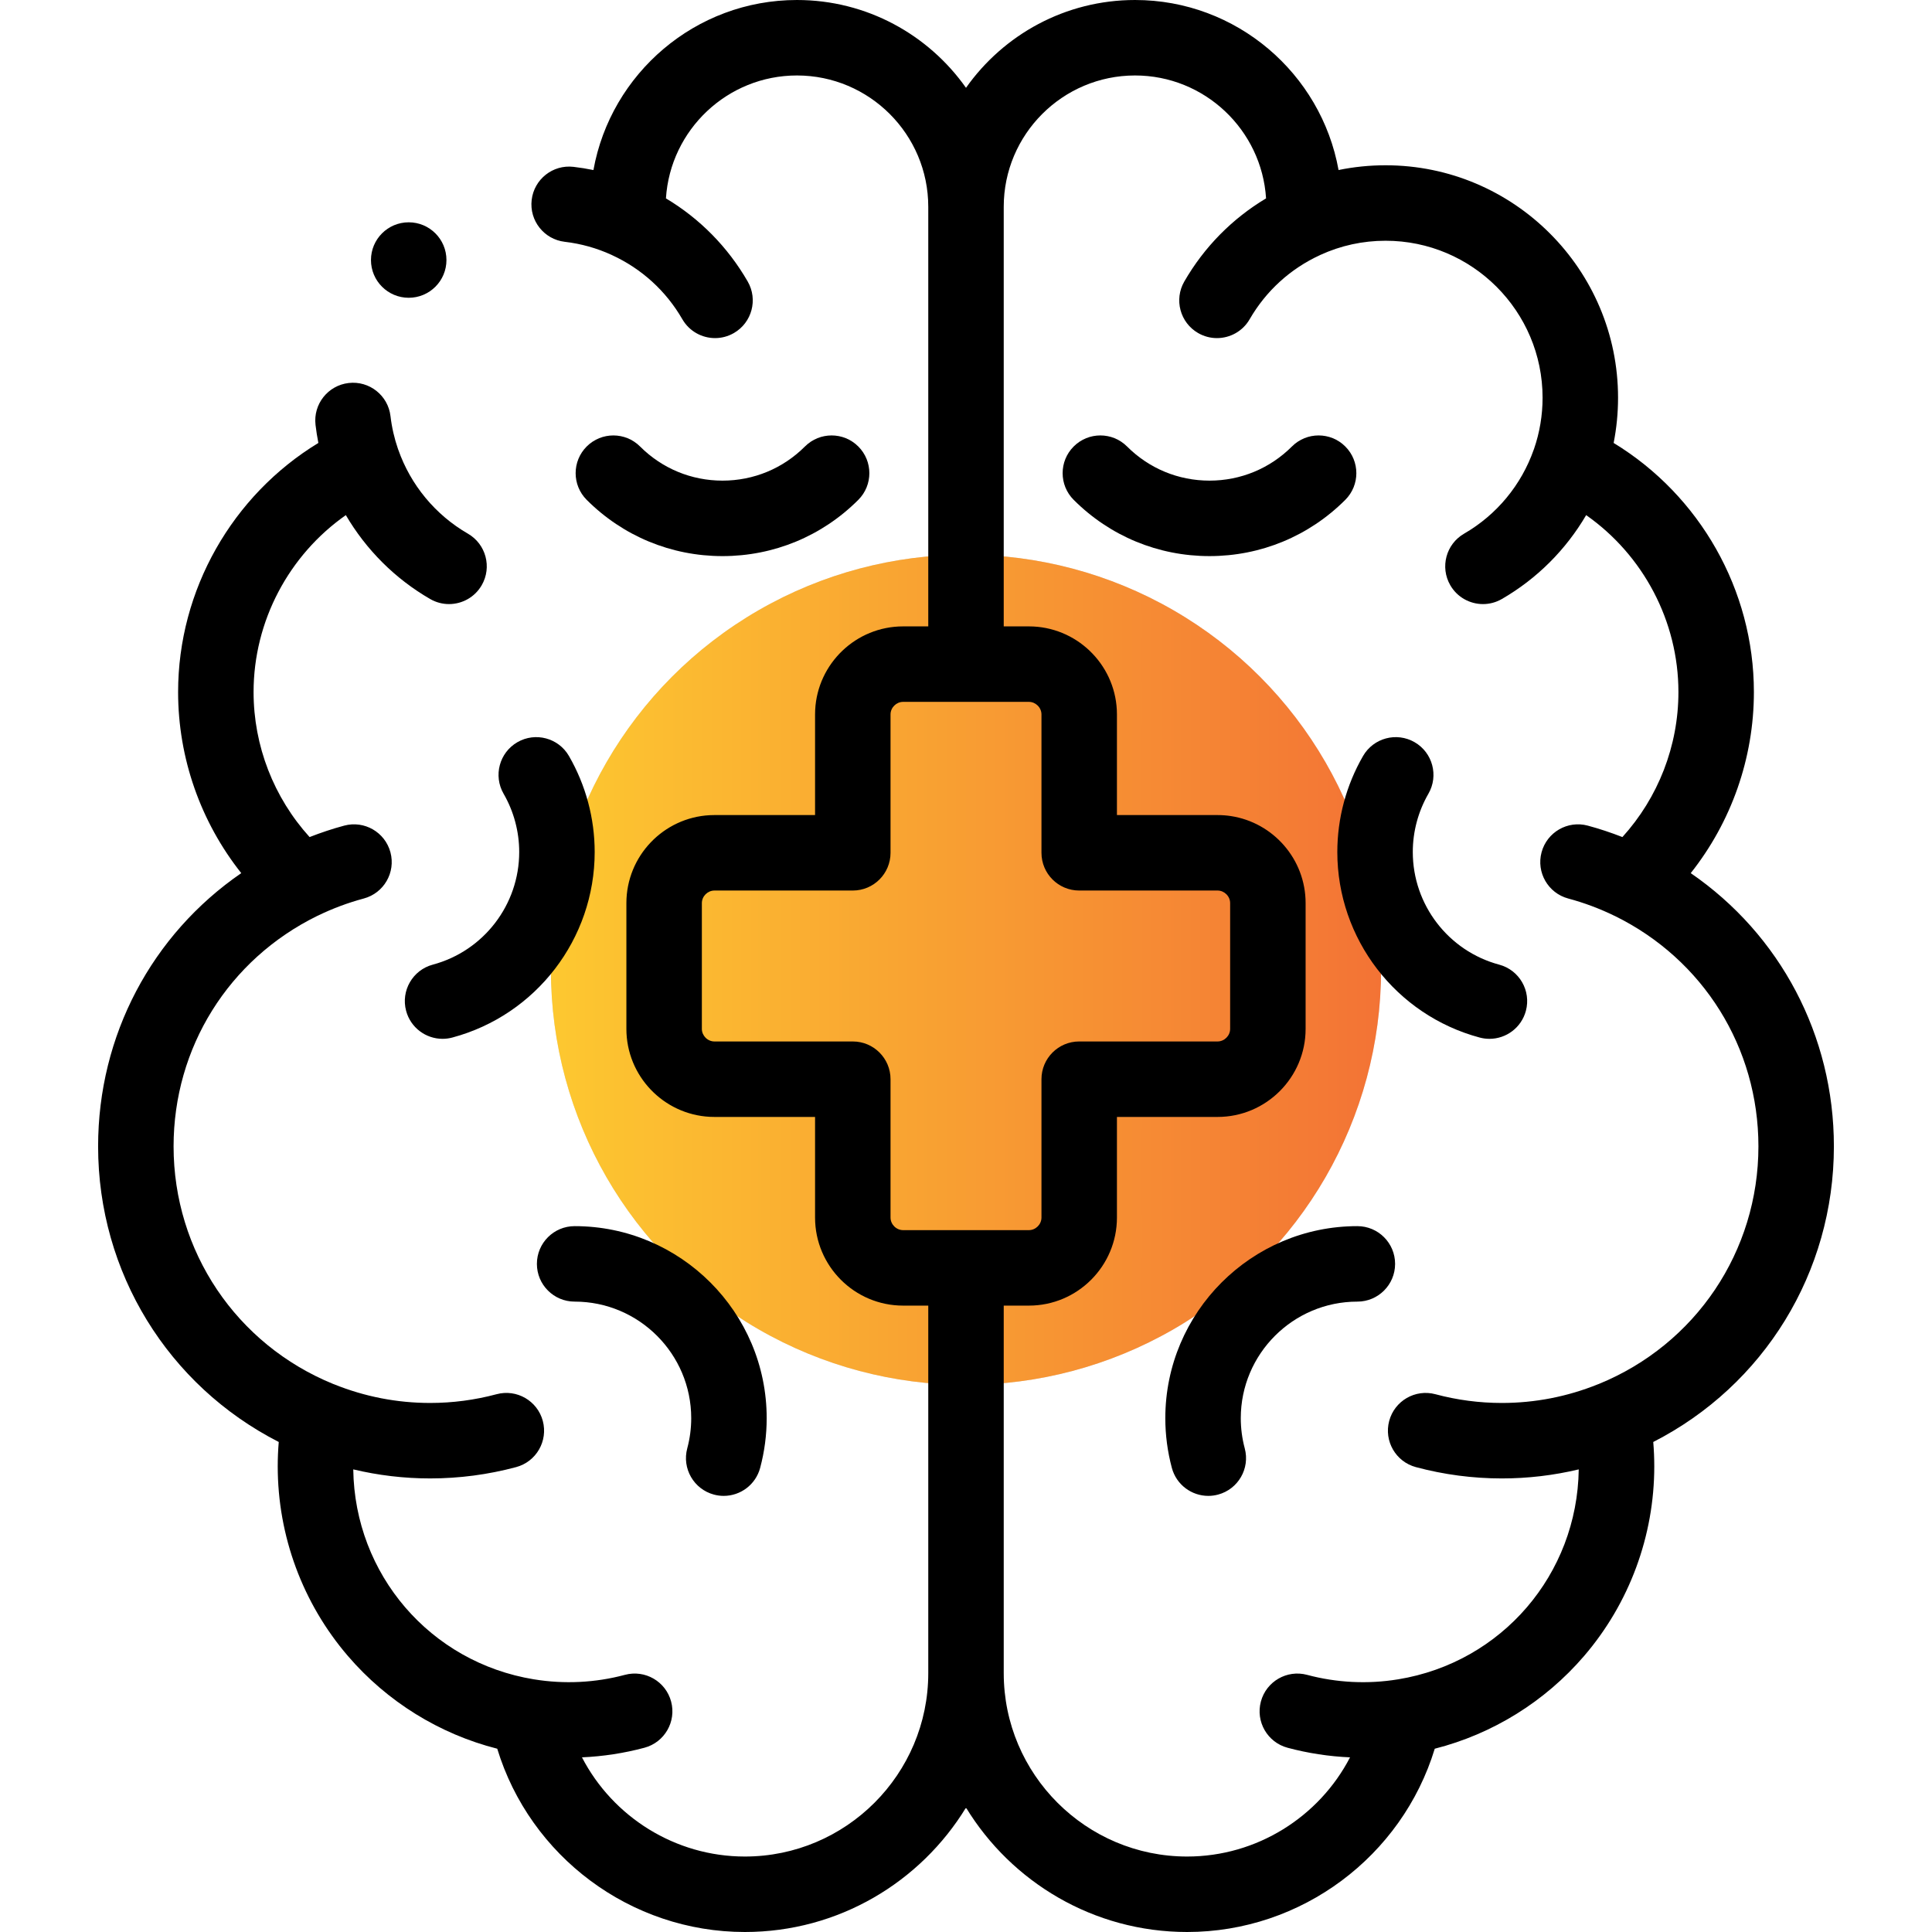 <?xml version="1.0" encoding="UTF-8"?> <svg xmlns="http://www.w3.org/2000/svg" width="512" height="512" viewBox="0 0 512 512" fill="none"><g clip-path="url(#clip0_339_12)"><circle cx="256" cy="257" r="110" fill="#D9D9D9"></circle><circle cx="256" cy="257" r="110" fill="url(#paint0_linear_339_12)"></circle><path d="M486 303.799C486 274.382 471.745 247.671 448.062 231.389C458.813 217.834 464.8 200.933 464.8 183.4C464.8 156.342 450.454 131.27 427.631 117.387C428.408 113.456 428.8 109.448 428.8 105.4C428.8 71.434 401.166 43.8 367.2 43.8C362.966 43.8 358.802 44.221 354.733 45.058C350.124 19.472 327.694 0 300.8 0C282.309 0 265.929 9.204 256 23.273C246.071 9.204 229.691 0 211.2 0C184.305 0 161.873 19.476 157.266 45.065C155.523 44.707 153.762 44.423 151.987 44.216C146.497 43.573 141.536 47.506 140.897 52.991C140.257 58.477 144.186 63.442 149.672 64.081C153.98 64.583 158.158 65.754 162.097 67.558C162.137 67.577 162.173 67.6 162.212 67.618C170.066 71.238 176.504 77.11 180.827 84.599C182.68 87.807 186.041 89.601 189.497 89.601C191.193 89.601 192.913 89.168 194.488 88.26C199.271 85.498 200.91 79.383 198.149 74.599C192.865 65.448 185.447 57.933 176.48 52.571C177.633 34.418 192.761 20 211.2 20C230.389 20 246 35.611 246 54.8V166H239.333C226.869 166 216.657 175.823 216.03 188.135C216.01 188.532 216 188.932 216 189.334V216H189.333C188.931 216 188.531 216.01 188.134 216.03C175.823 216.656 166 226.869 166 239.333V272.667C166 285.131 175.823 295.344 188.135 295.97C188.532 295.99 188.932 296 189.334 296H216V322.667C216 335.533 226.468 346 239.333 346H246V443.4C246 470.198 224.198 492 197.4 492C178.92 492 162.408 481.492 154.227 465.715C159.817 465.466 165.371 464.62 170.781 463.17C176.115 461.74 179.281 456.257 177.852 450.922C176.423 445.588 170.94 442.419 165.604 443.851C157.795 445.944 149.536 446.355 141.553 445.047C141.529 445.043 141.504 445.043 141.48 445.039C113.998 440.542 93.997 417.221 93.618 389.402C100.27 390.988 107.085 391.799 114 391.799C121.688 391.799 129.35 390.79 136.776 388.8C142.11 387.371 145.276 381.887 143.847 376.552C142.417 371.218 136.937 368.051 131.599 369.481C125.861 371.018 119.94 371.798 114 371.798C105.224 371.798 96.649 370.131 88.514 366.841C88.448 366.814 88.381 366.797 88.314 366.772C62.603 356.277 46 331.584 46 303.799C46 277.656 60.574 254.279 84.044 242.742C84.097 242.717 84.151 242.701 84.203 242.675C88.105 240.773 92.209 239.239 96.4 238.116C101.735 236.687 104.901 231.203 103.471 225.869C102.042 220.534 96.558 217.368 91.224 218.798C88.115 219.631 85.051 220.658 82.045 221.83C72.549 211.356 67.2 197.66 67.2 183.4C67.2 164.605 76.547 147.105 91.651 136.512C97.018 145.677 104.691 153.373 114 158.747C115.575 159.656 117.294 160.089 118.991 160.089C122.447 160.089 125.808 158.295 127.66 155.087C130.422 150.304 128.783 144.188 124 141.427C115.379 136.45 108.822 128.534 105.534 119.138C105.519 119.096 105.499 119.057 105.484 119.016C104.505 116.187 103.83 113.247 103.483 110.275C102.843 104.789 97.877 100.86 92.392 101.501C86.906 102.141 82.978 107.107 83.618 112.592C83.806 114.198 84.056 115.798 84.371 117.385C61.548 131.27 47.2 156.342 47.2 183.4C47.2 200.933 53.187 217.835 63.938 231.389C40.255 247.671 26 274.383 26 303.799C26 337.21 44.548 367.168 73.87 382.139C73.69 384.289 73.6 386.447 73.6 388.6C73.6 407.037 80.205 424.885 92.2 438.857C102.595 450.966 116.464 459.537 131.775 463.428C140.466 491.938 167.064 512 197.4 512C222.187 512 243.944 498.788 256 479.034C268.056 498.788 289.814 512 314.6 512C344.936 512 371.535 491.938 380.225 463.428C395.536 459.537 409.404 450.966 419.8 438.857C431.795 424.885 438.4 407.037 438.4 388.6C438.4 386.448 438.31 384.29 438.13 382.139C467.451 367.168 486 337.21 486 303.799ZM239.333 326C237.526 326 236 324.473 236 322.667V286C236 280.477 231.523 276 226 276H189.333C187.526 276 186 274.474 186 272.667V239.334C186 237.527 187.526 236.001 189.333 236.001H226C231.523 236.001 236 231.524 236 226.001V189.334C236 187.527 237.526 186.001 239.333 186.001H272.667C274.474 186.001 276 187.527 276 189.334V226C276 231.523 280.477 236 286 236H322.667C324.474 236 326 237.527 326 239.333V272.666C326 274.473 324.474 275.999 322.667 275.999H286C280.477 275.999 276 280.476 276 285.999V322.666C276 324.473 274.474 325.999 272.667 325.999H239.333V326ZM423.687 366.773C423.62 366.798 423.553 366.816 423.486 366.843C415.351 370.132 406.776 371.8 398 371.8C392.06 371.8 386.139 371.02 380.401 369.483C375.064 368.053 369.582 371.219 368.153 376.554C366.723 381.889 369.889 387.372 375.224 388.802C382.65 390.792 390.312 391.801 398 391.801C404.915 391.801 411.73 390.99 418.382 389.404C418.003 417.223 398.002 440.544 370.519 445.041C370.495 445.045 370.471 445.045 370.447 445.049C362.465 446.358 354.205 445.946 346.396 443.853C341.062 442.424 335.578 445.589 334.148 450.924C332.718 456.258 335.884 461.742 341.219 463.172C346.629 464.622 352.183 465.469 357.773 465.717C349.592 481.492 333.08 492 314.6 492C287.802 492 266 470.198 266 443.4V346H272.667C285.533 346 296 335.533 296 322.667V296H322.667C335.533 296 346 285.533 346 272.667V239.334V239.333C346 227.673 337.403 217.984 326.216 216.27C325.059 216.093 323.874 216.001 322.667 216.001H296V189.334C296 188.932 295.99 188.532 295.97 188.135C295.344 175.823 285.131 166 272.667 166H266V54.8C266 35.611 281.611 20 300.8 20C319.239 20 334.367 34.418 335.521 52.572C326.555 57.933 319.137 65.448 313.853 74.6C311.091 79.383 312.73 85.499 317.513 88.26C319.088 89.169 320.807 89.602 322.504 89.602C325.96 89.602 329.321 87.808 331.173 84.6C335.498 77.11 341.935 71.238 349.789 67.619C349.825 67.602 349.858 67.581 349.894 67.564C355.339 65.068 361.16 63.8 367.199 63.8C390.137 63.8 408.799 82.462 408.799 105.4C408.799 110.061 408.03 114.638 406.519 119.007C406.503 119.052 406.481 119.093 406.465 119.139C403.177 128.535 396.619 136.45 387.999 141.428C383.216 144.189 381.577 150.305 384.339 155.088C386.191 158.296 389.552 160.09 393.008 160.09C394.704 160.09 396.424 159.657 397.999 158.748C407.308 153.373 414.982 145.678 420.349 136.513C435.453 147.106 444.8 164.606 444.8 183.401C444.8 197.661 439.451 211.357 429.955 221.831C426.948 220.659 423.885 219.632 420.776 218.799C415.44 217.368 409.958 220.535 408.529 225.87C407.099 231.204 410.265 236.688 415.6 238.117C419.791 239.24 423.894 240.774 427.797 242.676C427.85 242.702 427.904 242.718 427.957 242.743C451.426 254.279 466 277.656 466 303.799C466 331.583 449.397 356.276 423.687 366.773Z" fill="black"></path><path d="M137.596 225.795C137.596 239.754 128.179 252.026 114.697 255.639C109.363 257.068 106.197 262.552 107.626 267.887C108.823 272.355 112.863 275.301 117.279 275.301C118.135 275.301 119.007 275.19 119.874 274.958C142.084 269.007 157.597 248.791 157.597 225.796C157.597 216.873 155.239 208.073 150.778 200.348C148.016 195.566 141.901 193.928 137.117 196.688C132.334 199.45 130.696 205.566 133.457 210.349C136.165 215.037 137.596 220.378 137.596 225.795Z" fill="black"></path><path d="M189.198 396.082C190.065 396.314 190.936 396.425 191.793 396.425C196.208 396.425 200.249 393.479 201.446 389.011C202.597 384.717 203.18 380.285 203.18 375.837C203.18 347.773 180.348 324.941 152.284 324.941C146.761 324.941 142.284 329.418 142.284 334.941C142.284 340.464 146.761 344.941 152.284 344.941C169.32 344.941 183.18 358.801 183.18 375.837C183.18 378.537 182.826 381.227 182.127 383.833C180.698 389.168 183.864 394.652 189.198 396.082Z" fill="black"></path><path d="M227.46 132.467C231.365 128.562 231.365 122.23 227.46 118.324C223.555 114.418 217.223 114.419 213.317 118.324C207.482 124.159 199.723 127.373 191.47 127.373C183.217 127.373 175.458 124.159 169.623 118.324C165.718 114.419 159.386 114.419 155.48 118.324C151.574 122.229 151.575 128.561 155.48 132.467C165.093 142.08 177.874 147.374 191.469 147.374C205.064 147.374 217.847 142.08 227.46 132.467Z" fill="black"></path><path d="M397.303 255.641C383.82 252.028 374.404 239.756 374.404 225.797C374.404 220.381 375.835 215.04 378.543 210.349C381.305 205.566 379.666 199.45 374.883 196.689C370.101 193.929 363.984 195.566 361.223 200.349C356.762 208.075 354.404 216.875 354.404 225.797C354.404 248.792 369.916 269.008 392.127 274.959C392.994 275.191 393.865 275.302 394.722 275.302C399.137 275.302 403.178 272.355 404.375 267.888C405.804 262.553 402.638 257.07 397.303 255.641Z" fill="black"></path><path d="M359.716 324.941C331.652 324.941 308.82 347.773 308.82 375.837C308.82 380.285 309.403 384.717 310.554 389.011C311.752 393.479 315.792 396.425 320.207 396.425C321.064 396.425 321.935 396.314 322.802 396.082C328.136 394.652 331.302 389.168 329.872 383.834C329.173 381.228 328.819 378.538 328.819 375.838C328.819 358.802 342.679 344.942 359.715 344.942C365.238 344.942 369.715 340.465 369.715 334.942C369.715 329.419 365.239 324.941 359.716 324.941Z" fill="black"></path><path d="M356.518 118.323C352.613 114.418 346.281 114.418 342.375 118.323C336.54 124.158 328.781 127.372 320.528 127.372C312.275 127.372 304.516 124.158 298.681 118.323C294.776 114.418 288.444 114.418 284.538 118.323C280.632 122.228 280.633 128.56 284.538 132.466C294.151 142.079 306.932 147.373 320.527 147.373C334.122 147.373 346.903 142.079 356.516 132.466C360.424 128.56 360.424 122.228 356.518 118.323Z" fill="black"></path><path d="M108.314 78.914C113.837 78.914 118.314 74.437 118.314 68.914C118.314 63.391 113.837 58.914 108.314 58.914H108.307C102.784 58.914 98.311 63.391 98.311 68.914C98.311 74.437 102.791 78.914 108.314 78.914Z" fill="black"></path></g><defs><linearGradient id="paint0_linear_339_12" x1="146" y1="257" x2="366" y2="257" gradientUnits="userSpaceOnUse"><stop stop-color="#FDC830"></stop><stop offset="1" stop-color="#F37335"></stop></linearGradient><clipPath id="clip0_339_12"><rect width="512" height="512" fill="white"></rect></clipPath></defs></svg> 
